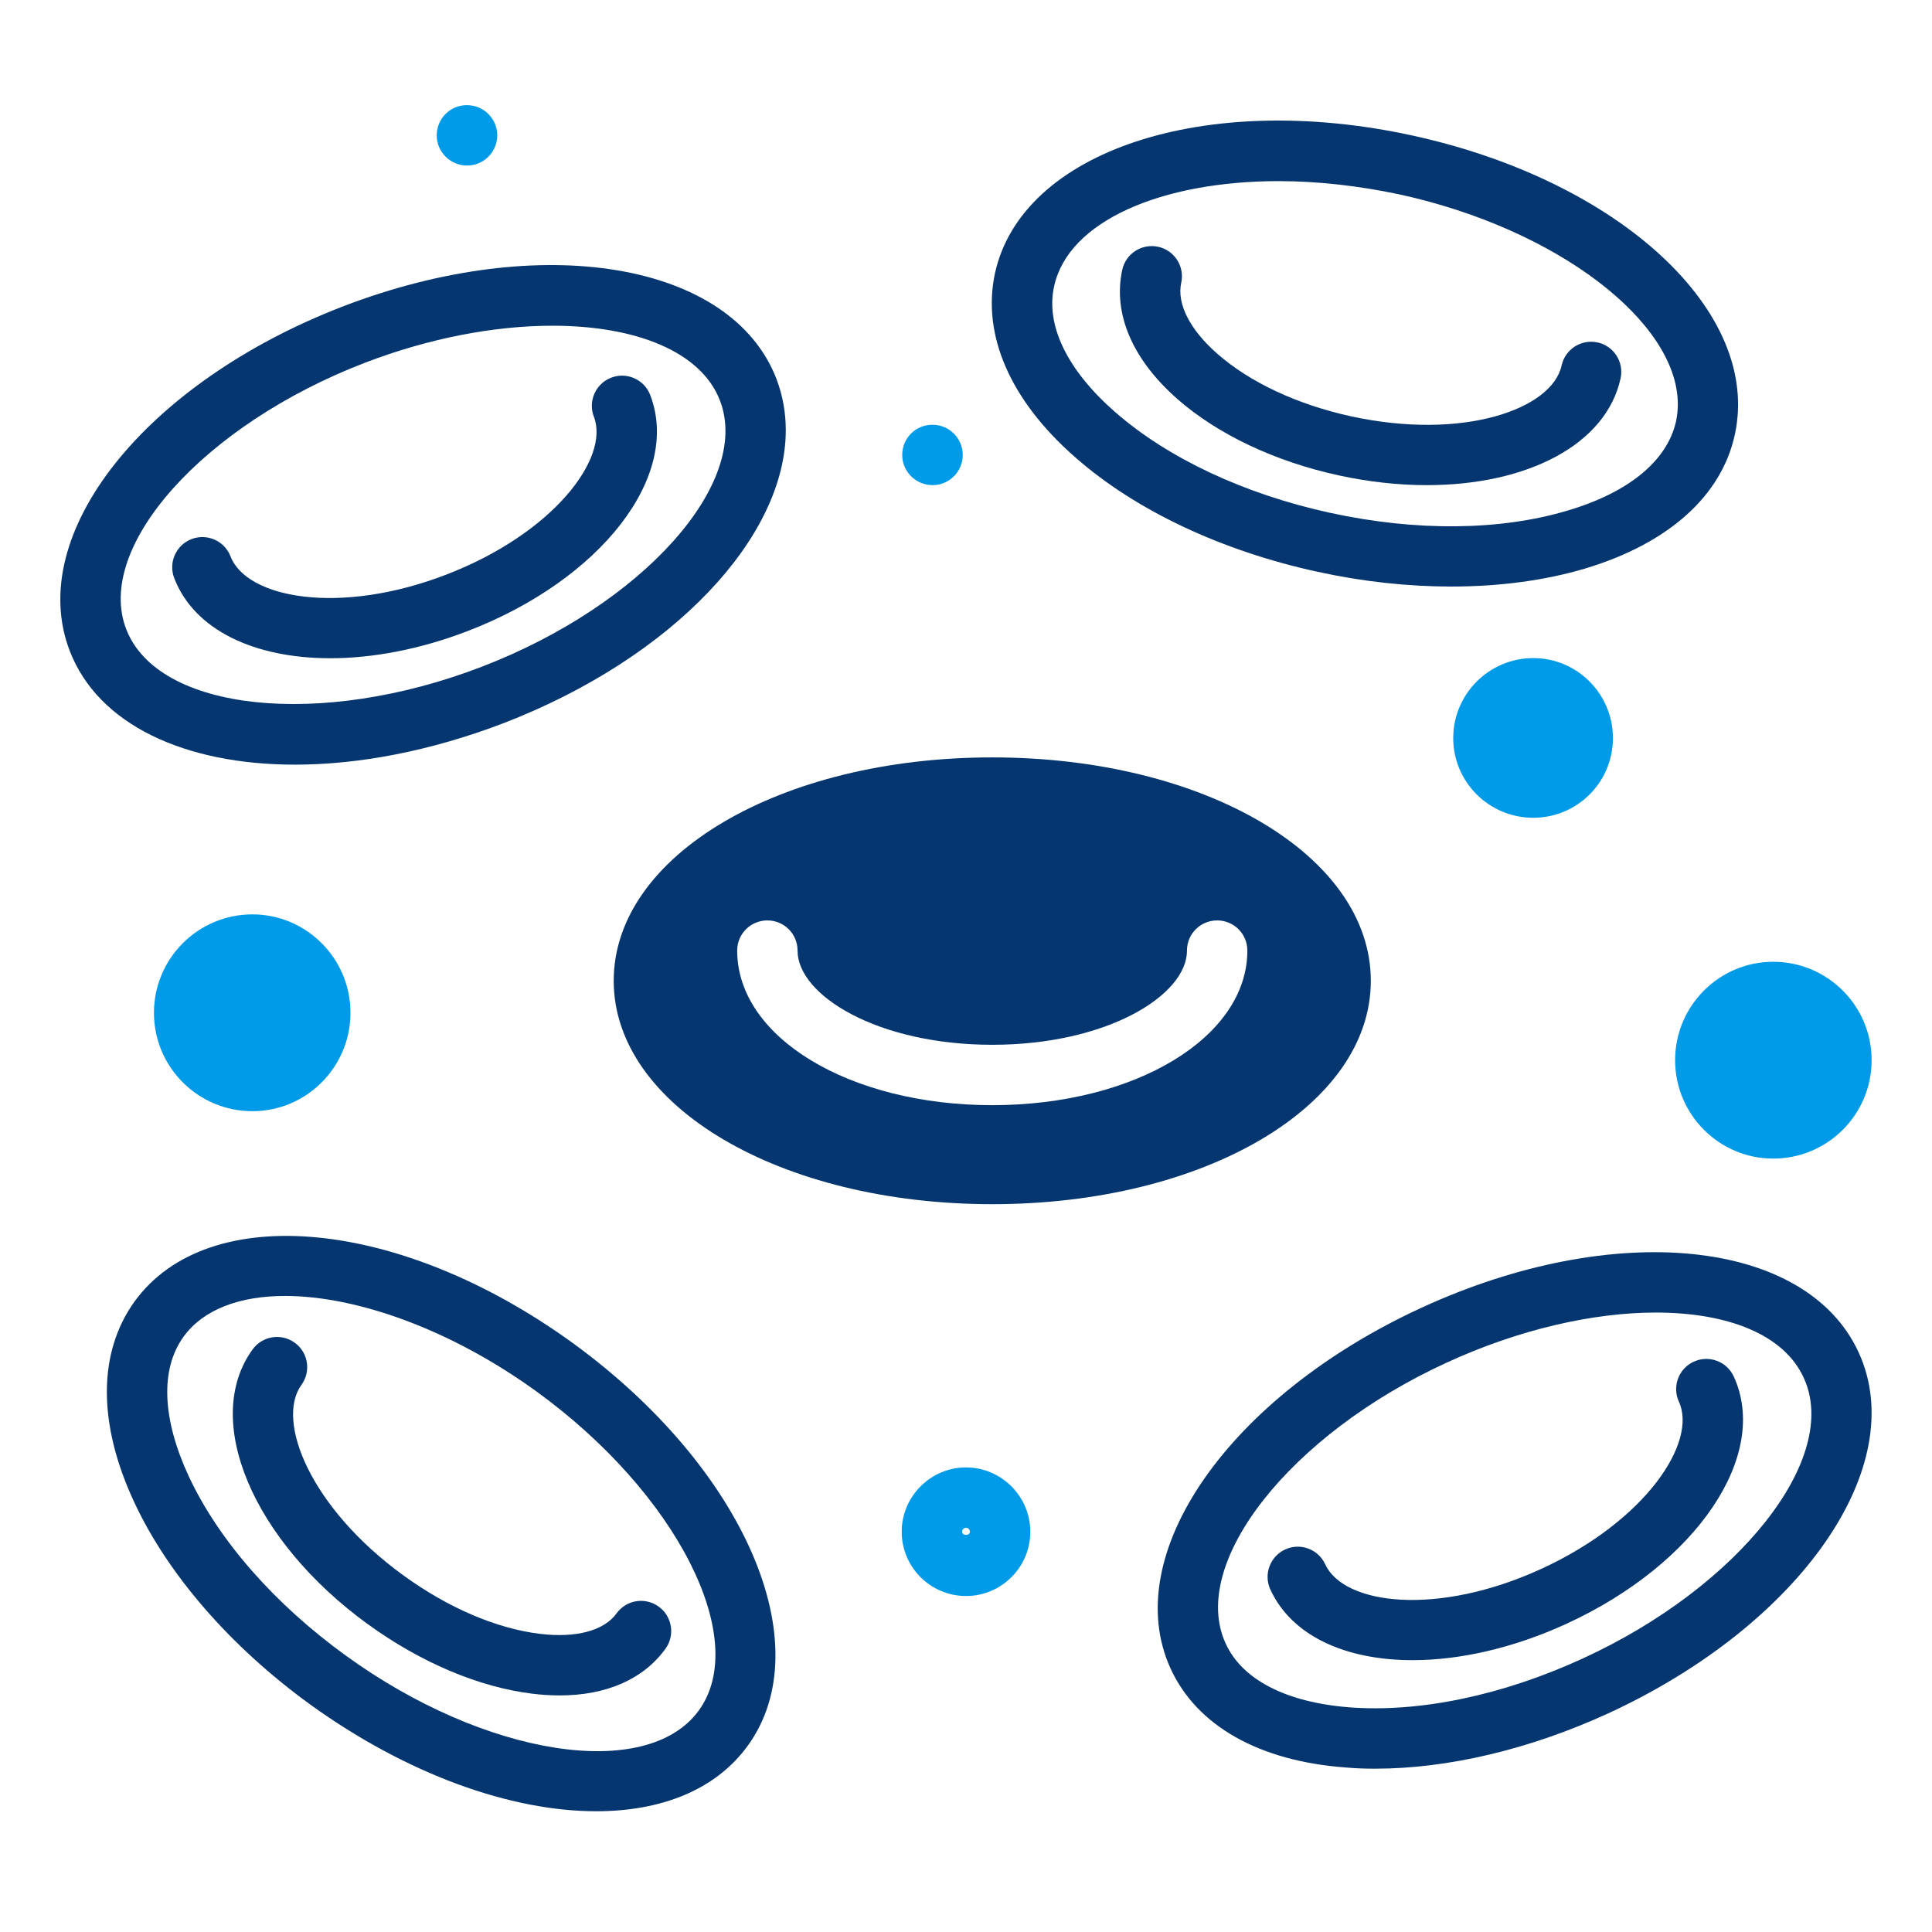 <svg fill="#053670" id="Layer_1" viewBox="0 0 64 64" xmlns="http://www.w3.org/2000/svg" data-name="Layer 1"><path d="m57.47 14.39c.88-4.06-3.81-8.4-10.68-9.9s-12.94.51-13.83 4.56c-.44 2.04.5 4.21 2.66 6.1 2 1.76 4.85 3.1 8.02 3.79 1.51.33 3 .49 4.44.49 1.59 0 3.1-.2 4.44-.6 2.75-.83 4.51-2.4 4.95-4.44zm-1.95-.43c-.29 1.3-1.56 2.35-3.58 2.95-2.23.67-5.02.7-7.87.08s-5.38-1.81-7.13-3.34c-1.59-1.39-2.31-2.88-2.02-4.17.47-2.16 3.56-3.48 7.44-3.48 1.27 0 2.63.15 4 .44 5.22 1.14 9.22 4.22 9.22 6.95 0 .19-.02.38-.06.57z"/><path d="m52.92 11.344c-.54-.118-1.072.225-1.19.764-.315 1.446-3.253 2.491-6.966 1.685-1.781-.388-3.358-1.125-4.441-2.076-.91-.799-1.345-1.656-1.193-2.352.118-.54-.225-1.073-.764-1.19-.542-.117-1.073.225-1.19.764-.315 1.449.334 2.969 1.828 4.28 1.334 1.171 3.229 2.068 5.335 2.527 1.011.22 1.996.325 2.926.325 3.328 0 5.941-1.342 6.419-3.538.118-.54-.225-1.073-.764-1.19z"/><path d="m2.31 21.56c.94 2.45 3.82 3.77 7.46 3.77 2.12 0 4.49-.45 6.9-1.37 5.63-2.17 9.36-6.17 9.36-9.71 0-.58-.1-1.15-.31-1.7-1.49-3.87-7.8-4.92-14.36-2.4-6.56 2.53-10.54 7.54-9.05 11.41zm9.77-9.54c2.16-.83 4.33-1.23 6.22-1.23 2.77 0 4.93.86 5.55 2.48 1.05 2.73-2.56 6.77-7.9 8.82-5.33 2.05-10.72 1.48-11.77-1.25s2.57-6.77 7.9-8.82z"/><path d="m10.939 21.805c1.405 0 2.971-.292 4.557-.902 4.421-1.701 7.076-5.135 6.043-7.818-.198-.516-.78-.773-1.292-.574-.516.198-.773.777-.574 1.292.531 1.381-1.349 3.87-4.895 5.234-3.546 1.363-6.609.775-7.141-.605-.198-.515-.777-.772-1.292-.574s-.772.777-.574 1.292c.662 1.721 2.657 2.655 5.168 2.655z"/><path d="m20.33 32.49c0 4.15 5.51 7.4 12.54 7.4s12.54-3.25 12.54-7.4-5.51-7.4-12.54-7.4-12.54 3.25-12.54 7.4zm5.09-2c.55 0 1 .44 1 1 0 1.48 2.65 3.12 6.45 3.12s6.45-1.64 6.45-3.12c0-.56.45-1 1-1s1 .44 1 1c0 2.87-3.71 5.12-8.45 5.12s-8.45-2.25-8.45-5.12c0-.56.45-1 1-1z"/><path d="m61.57 44.8c-1.73-3.77-8.09-4.42-14.48-1.48s-10.04 8.19-8.31 11.96c.87 1.89 2.93 3.06 5.8 3.27.32.03.64.04.97.04 2.42 0 5.12-.64 7.72-1.83 6.38-2.94 10.03-8.19 8.3-11.96zm-9.14 10.14c-2.65 1.22-5.39 1.79-7.7 1.62-2.11-.16-3.58-.91-4.13-2.12-1.22-2.66 2.13-6.92 7.32-9.3 2.41-1.11 4.87-1.66 6.93-1.66 2.39 0 4.25.73 4.9 2.16 1.23 2.65-2.13 6.92-7.32 9.3z"/><path d="m56.107 45.107c-.502.231-.722.825-.491 1.326.618 1.344-1.1 3.948-4.552 5.535-3.453 1.586-6.547 1.194-7.165-.149-.231-.503-.825-.722-1.326-.491-.502.231-.722.825-.491 1.326.706 1.537 2.488 2.341 4.712 2.341 1.558 0 3.333-.395 5.105-1.209 4.304-1.979 6.735-5.575 5.534-8.187-.231-.503-.826-.722-1.326-.491z"/><path d="m4.46 43.11c-1.22 1.69-1.23 4.05-.01 6.66 1.12 2.4 3.19 4.78 5.82 6.69 3.23 2.33 6.66 3.54 9.48 3.54 2.16 0 3.96-.71 5.02-2.17 2.43-3.35-.12-9.22-5.81-13.35-5.69-4.12-12.06-4.73-14.5-1.37zm1.62 1.17c.66-.91 1.87-1.35 3.36-1.35 2.38 0 5.5 1.11 8.34 3.17 4.63 3.36 7.09 8.19 5.37 10.56s-7.08 1.53-11.7-1.82c-2.36-1.71-4.2-3.81-5.19-5.92-.89-1.91-.96-3.56-.18-4.64z"/><path d="m12.195 53.81c1.746 1.266 3.677 2.081 5.439 2.296.312.038.613.057.904.057 1.547 0 2.773-.534 3.506-1.545.324-.447.225-1.072-.223-1.396-.448-.325-1.074-.226-1.396.223-.417.576-1.347.824-2.548.677-1.431-.174-3.032-.86-4.507-1.93-3.076-2.23-4.252-5.119-3.384-6.317.324-.447.225-1.072-.223-1.396s-1.072-.225-1.396.223c-1.688 2.328-.006 6.329 3.829 9.11z"/><path fill="#009BE8" d="m58.74 31.86c-1.79 0-3.25 1.46-3.25 3.26s1.46 3.26 3.25 3.26c1.8 0 3.26-1.46 3.26-3.26s-1.46-3.26-3.26-3.26z"/><path fill="#009BE8" d="m53.43 24.45c0-1.46-1.18-2.65-2.64-2.65s-2.65 1.19-2.65 2.65 1.19 2.64 2.65 2.64 2.64-1.18 2.64-2.64z"/><path fill="#009BE8" d="m11.61 33.55c0-1.8-1.46-3.26-3.25-3.26-1.8 0-3.26 1.46-3.26 3.26s1.46 3.26 3.26 3.26c1.79 0 3.25-1.46 3.25-3.26z"/><path fill="#009BE8" d="m29.87 50.74c0 1.18.96 2.13 2.13 2.13s2.13-.95 2.13-2.13c0-1.17-.96-2.13-2.13-2.13s-2.13.96-2.13 2.13zm2.26 0c0 .14-.26.14-.26 0 0-.07.06-.13.13-.13s.13.06.13.13z"/><path fill="#009BE8" d="m31.892 15.071c0-.552-.448-1-1-1h-.01c-.552 0-.995.448-.995 1s.453 1 1.005 1 1-.448 1-1z"/><path fill="#009BE8" d="m15.472 3.484h-.01c-.552 0-.995.448-.995 1s.453 1 1.005 1 1-.448 1-1-.448-1-1-1z"/></svg>